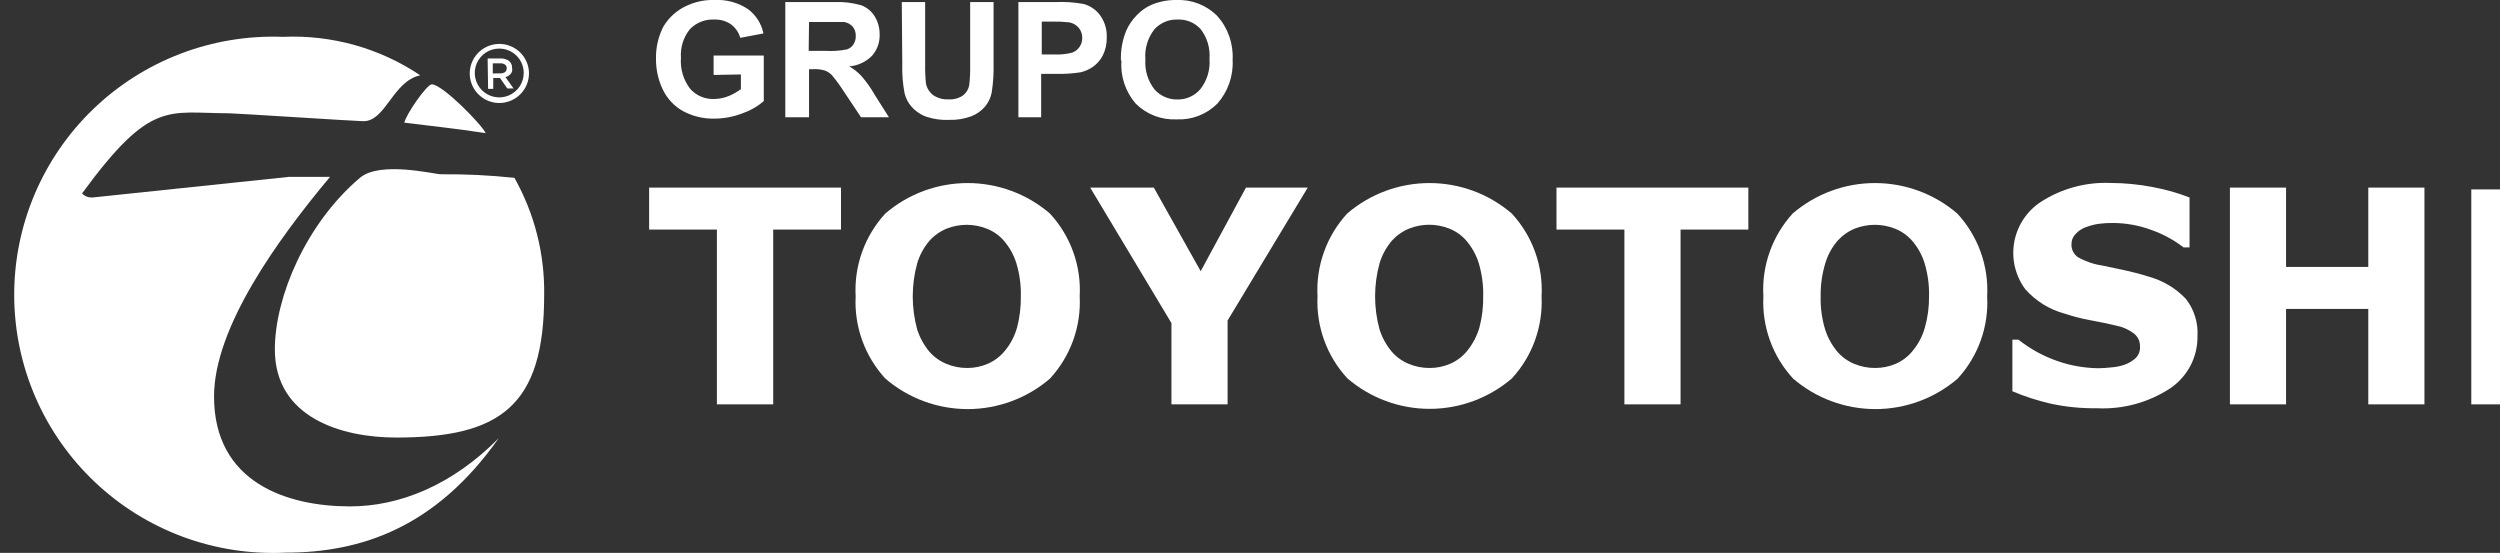 <svg width="104" height="23" viewBox="0 0 104 23" fill="none" xmlns="http://www.w3.org/2000/svg">
<rect x="0" y="0" width="104" height="23" fill="#333333" stroke="none"/>
<g clip-path="url(#clip0_6927_1816)">
<path fill-rule="evenodd" clip-rule="evenodd" d="M47.648 2.483C47.617 2.926 47.751 3.366 48.025 3.717C48.144 3.853 48.292 3.962 48.459 4.034C48.625 4.107 48.805 4.143 48.987 4.138C49.169 4.141 49.35 4.103 49.516 4.026C49.681 3.95 49.828 3.837 49.944 3.696C50.219 3.341 50.351 2.895 50.315 2.447C50.349 2.008 50.22 1.571 49.954 1.219C49.834 1.084 49.685 0.978 49.519 0.908C49.352 0.838 49.172 0.805 48.992 0.813C48.809 0.806 48.628 0.839 48.46 0.91C48.292 0.981 48.142 1.088 48.02 1.224C47.742 1.582 47.609 2.032 47.648 2.483ZM46.63 2.513C46.617 2.091 46.691 1.671 46.849 1.28C46.957 1.036 47.109 0.814 47.297 0.625C47.472 0.44 47.683 0.293 47.918 0.193C48.241 0.062 48.587 -0.004 48.936 0C49.25 -0.014 49.563 0.038 49.855 0.151C50.148 0.265 50.414 0.438 50.636 0.66C51.083 1.161 51.314 1.818 51.277 2.488C51.314 3.155 51.085 3.81 50.641 4.311C50.421 4.532 50.157 4.704 49.865 4.817C49.575 4.93 49.263 4.98 48.951 4.966C48.637 4.981 48.323 4.931 48.029 4.818C47.736 4.705 47.469 4.532 47.246 4.311C47.033 4.065 46.871 3.78 46.769 3.471C46.667 3.163 46.627 2.837 46.651 2.513H46.63ZM43.337 0.899V2.265H43.846C44.103 2.279 44.36 2.253 44.609 2.188C44.732 2.141 44.836 2.058 44.91 1.95C44.984 1.84 45.023 1.711 45.022 1.579C45.026 1.419 44.969 1.263 44.864 1.143C44.762 1.031 44.626 0.956 44.477 0.929C44.246 0.903 44.013 0.893 43.78 0.899H43.337ZM42.365 4.879V0.086H43.917C44.302 0.07 44.688 0.095 45.068 0.163C45.345 0.235 45.589 0.4 45.76 0.63C45.957 0.9 46.056 1.23 46.04 1.564C46.047 1.821 45.991 2.075 45.877 2.305C45.781 2.493 45.641 2.655 45.47 2.777C45.316 2.884 45.143 2.962 44.961 3.006C44.624 3.059 44.283 3.081 43.943 3.072H43.312V4.879H42.365ZM37.514 0.086H38.486V2.681C38.481 2.949 38.492 3.217 38.522 3.483C38.561 3.671 38.666 3.838 38.817 3.955C39.004 4.083 39.227 4.146 39.453 4.133C39.672 4.148 39.889 4.089 40.069 3.965C40.199 3.86 40.288 3.713 40.319 3.549C40.351 3.28 40.365 3.008 40.359 2.737V0.086H41.332V2.625C41.344 3.034 41.318 3.444 41.255 3.849C41.212 4.07 41.112 4.277 40.965 4.448C40.812 4.623 40.618 4.757 40.4 4.839C40.105 4.947 39.793 4.997 39.479 4.986C39.133 5.001 38.787 4.948 38.461 4.829C38.245 4.736 38.053 4.596 37.901 4.417C37.772 4.262 37.679 4.08 37.631 3.884C37.555 3.483 37.522 3.074 37.535 2.666L37.514 0.086ZM33.641 2.117H34.359C34.65 2.132 34.942 2.112 35.229 2.056C35.339 2.021 35.435 1.95 35.499 1.853C35.569 1.747 35.605 1.621 35.6 1.493C35.606 1.351 35.559 1.212 35.468 1.102C35.373 1 35.245 0.933 35.107 0.914C35.025 0.914 34.791 0.914 34.399 0.914H33.656L33.641 2.117ZM32.669 4.879V0.086H34.705C35.083 0.069 35.461 0.114 35.825 0.218C36.057 0.304 36.254 0.465 36.384 0.675C36.524 0.903 36.596 1.165 36.593 1.432C36.605 1.757 36.492 2.075 36.277 2.32C36.024 2.574 35.689 2.731 35.331 2.762C35.52 2.871 35.692 3.008 35.84 3.168C36.048 3.409 36.232 3.669 36.389 3.945L36.98 4.879H35.819L35.122 3.833C34.967 3.59 34.797 3.356 34.613 3.133C34.531 3.045 34.43 2.978 34.318 2.935C34.153 2.886 33.98 2.867 33.809 2.879H33.656V4.879H32.669ZM29.686 3.118V2.31H31.773V4.204C31.515 4.429 31.216 4.601 30.892 4.712C30.519 4.858 30.122 4.933 29.722 4.935C29.264 4.945 28.812 4.837 28.409 4.62C28.042 4.413 27.748 4.097 27.569 3.717C27.379 3.317 27.284 2.879 27.289 2.437C27.28 1.973 27.387 1.515 27.599 1.102C27.826 0.723 28.163 0.422 28.566 0.239C28.926 0.07 29.32 -0.012 29.717 0C30.21 -0.028 30.699 0.104 31.111 0.376C31.446 0.622 31.677 0.984 31.758 1.391L30.796 1.574C30.733 1.352 30.599 1.156 30.414 1.016C30.21 0.874 29.965 0.803 29.717 0.813C29.528 0.803 29.34 0.834 29.164 0.903C28.989 0.972 28.83 1.078 28.699 1.214C28.429 1.551 28.297 1.977 28.327 2.407C28.292 2.867 28.428 3.324 28.709 3.691C28.832 3.832 28.985 3.943 29.157 4.017C29.328 4.091 29.515 4.125 29.701 4.118C29.911 4.117 30.118 4.075 30.312 3.996C30.494 3.922 30.665 3.825 30.821 3.707V3.097L29.686 3.118Z" fill="white"/>
<path d="M104.995 7.88H102.806V16.821H104.995V7.88Z" fill="white"/>
<path d="M100.857 16.821H98.521V12.851H95.1V16.821H92.764V7.804H95.1V11.104H98.521V7.804H100.857V16.821Z" fill="white"/>
<path d="M91.415 13.988C91.421 14.413 91.321 14.834 91.124 15.211C90.926 15.588 90.638 15.911 90.285 16.151C89.382 16.745 88.312 17.037 87.232 16.983C86.575 16.993 85.919 16.926 85.277 16.785C84.743 16.66 84.22 16.49 83.715 16.277V14.13H83.969C84.45 14.512 84.992 14.811 85.572 15.013C86.125 15.209 86.706 15.312 87.293 15.318C87.478 15.316 87.663 15.304 87.847 15.282C88.04 15.268 88.231 15.227 88.412 15.161C88.574 15.099 88.723 15.008 88.85 14.891C88.914 14.824 88.963 14.744 88.993 14.656C89.022 14.569 89.033 14.476 89.023 14.384C89.023 14.286 89 14.189 88.957 14.101C88.913 14.013 88.851 13.936 88.774 13.876C88.557 13.71 88.304 13.597 88.036 13.546C87.695 13.465 87.338 13.389 86.962 13.322C86.6 13.256 86.243 13.164 85.893 13.048C85.258 12.878 84.688 12.525 84.254 12.033C84.048 11.757 83.901 11.441 83.821 11.107C83.742 10.772 83.731 10.424 83.79 10.085C83.849 9.746 83.977 9.423 84.165 9.134C84.353 8.846 84.598 8.599 84.885 8.408C85.747 7.847 86.763 7.569 87.791 7.611C88.384 7.612 88.976 7.67 89.558 7.783C90.079 7.879 90.59 8.024 91.085 8.215V10.291H90.835C90.43 9.98 89.978 9.735 89.496 9.565C88.98 9.374 88.434 9.276 87.883 9.276C87.689 9.275 87.495 9.287 87.303 9.311C87.113 9.34 86.927 9.39 86.748 9.459C86.592 9.519 86.453 9.614 86.341 9.738C86.232 9.85 86.172 9.999 86.173 10.154C86.168 10.262 86.19 10.368 86.238 10.464C86.286 10.56 86.359 10.643 86.448 10.703C86.763 10.879 87.108 10.996 87.466 11.048L88.422 11.251C88.728 11.317 89.059 11.403 89.41 11.515C89.994 11.679 90.522 11.998 90.937 12.439C91.28 12.88 91.45 13.431 91.415 13.988Z" fill="white"/>
<path d="M81.419 8.88C80.467 8.064 79.254 7.615 77.999 7.615C76.743 7.615 75.53 8.064 74.578 8.88C74.154 9.344 73.828 9.889 73.618 10.481C73.408 11.073 73.319 11.701 73.357 12.328C73.325 12.951 73.418 13.575 73.63 14.163C73.842 14.75 74.17 15.29 74.594 15.75C75.545 16.568 76.76 17.018 78.016 17.018C79.273 17.018 80.488 16.568 81.439 15.75C81.862 15.29 82.188 14.75 82.399 14.162C82.61 13.575 82.7 12.951 82.666 12.328C82.701 11.699 82.608 11.07 82.394 10.477C82.18 9.885 81.848 9.342 81.419 8.88ZM80.075 13.627C79.975 13.983 79.802 14.313 79.566 14.597C79.378 14.831 79.135 15.016 78.859 15.135C78.589 15.251 78.297 15.309 78.004 15.308C77.709 15.309 77.416 15.252 77.144 15.14C76.871 15.029 76.629 14.855 76.436 14.633C76.207 14.361 76.034 14.047 75.927 13.709C75.791 13.265 75.728 12.802 75.739 12.338C75.731 11.869 75.797 11.401 75.932 10.952C76.034 10.608 76.207 10.29 76.441 10.017C76.639 9.797 76.884 9.623 77.159 9.51C77.426 9.405 77.711 9.352 77.999 9.352C78.286 9.353 78.571 9.408 78.838 9.515C79.113 9.625 79.357 9.799 79.551 10.023C79.781 10.291 79.954 10.604 80.06 10.941C80.196 11.389 80.259 11.855 80.248 12.322C80.253 12.764 80.195 13.203 80.075 13.627Z" fill="white"/>
<path d="M72.731 9.55H69.911V16.821H67.575V9.55H64.75V7.804H72.731V9.55Z" fill="white"/>
<path d="M62.887 8.88C61.935 8.064 60.722 7.615 59.467 7.615C58.212 7.615 56.998 8.064 56.046 8.88C55.62 9.343 55.29 9.887 55.078 10.479C54.865 11.071 54.774 11.7 54.809 12.328C54.779 12.95 54.874 13.572 55.087 14.158C55.3 14.744 55.628 15.281 56.051 15.739C57.003 16.558 58.218 17.008 59.474 17.008C60.731 17.008 61.945 16.558 62.897 15.739C63.319 15.28 63.645 14.742 63.856 14.157C64.067 13.571 64.16 12.949 64.129 12.328C64.165 11.699 64.073 11.07 63.859 10.478C63.646 9.885 63.315 9.342 62.887 8.88ZM61.543 13.627C61.439 13.981 61.266 14.31 61.034 14.597C60.844 14.831 60.599 15.016 60.322 15.135C60.052 15.251 59.761 15.31 59.467 15.308C59.173 15.309 58.883 15.252 58.611 15.14C58.337 15.029 58.093 14.855 57.899 14.633C57.672 14.36 57.499 14.046 57.39 13.709C57.142 12.806 57.142 11.854 57.39 10.952C57.493 10.609 57.667 10.291 57.899 10.017C58.097 9.797 58.342 9.623 58.617 9.51C59.154 9.296 59.753 9.296 60.291 9.51C60.566 9.619 60.811 9.793 61.004 10.017C61.233 10.287 61.407 10.599 61.513 10.936C61.648 11.384 61.712 11.85 61.701 12.317C61.709 12.759 61.656 13.2 61.543 13.627Z" fill="white"/>
<path d="M54.402 7.804L51.068 13.333V16.821H48.732V13.44L45.352 7.804H47.999L49.949 11.282L51.832 7.804H54.402Z" fill="white"/>
<path d="M43.673 8.88C42.721 8.064 41.508 7.615 40.253 7.615C38.998 7.615 37.784 8.064 36.832 8.88C36.406 9.343 36.076 9.887 35.864 10.479C35.651 11.071 35.56 11.7 35.595 12.328C35.563 12.951 35.656 13.575 35.869 14.163C36.081 14.75 36.408 15.29 36.832 15.75C37.784 16.568 38.999 17.018 40.255 17.018C41.512 17.018 42.726 16.568 43.678 15.75C44.102 15.29 44.429 14.75 44.642 14.163C44.854 13.575 44.947 12.951 44.915 12.328C44.95 11.699 44.859 11.07 44.645 10.478C44.432 9.885 44.101 9.342 43.673 8.88ZM42.309 13.627C42.209 13.983 42.036 14.313 41.8 14.597C41.609 14.831 41.365 15.016 41.087 15.135C40.817 15.251 40.526 15.31 40.232 15.308C39.939 15.309 39.648 15.252 39.377 15.14C39.104 15.028 38.86 14.854 38.664 14.633C38.437 14.36 38.265 14.046 38.156 13.709C37.908 12.806 37.908 11.854 38.156 10.952C38.259 10.609 38.432 10.291 38.664 10.017C38.862 9.797 39.108 9.623 39.382 9.51C39.648 9.406 39.931 9.353 40.217 9.352C40.505 9.353 40.79 9.408 41.057 9.515C41.332 9.624 41.577 9.798 41.769 10.023C41.999 10.292 42.172 10.604 42.278 10.941C42.414 11.389 42.478 11.855 42.467 12.322C42.474 12.763 42.421 13.202 42.309 13.627Z" fill="white"/>
<path d="M34.985 9.55H32.165V16.821H29.823V9.55H27.004V7.804H34.985V9.55Z" fill="white"/>
<path d="M11.77 1.533C13.796 1.441 15.799 2.002 17.481 3.133C16.336 3.381 16.05 5.042 15.119 5.042C14.844 5.042 9.79 4.712 9.52 4.712C6.975 4.712 6.283 4.128 3.413 8.047C3.469 8.106 3.539 8.152 3.615 8.181C3.692 8.21 3.774 8.221 3.855 8.215L12.03 7.357H13.73C11.551 9.962 8.904 13.622 8.904 16.496C8.904 20.086 11.958 21.066 14.559 21.066C16.595 21.066 18.789 20.207 20.743 18.233C18.142 21.924 15.053 22.99 11.872 22.99C10.421 23.059 8.97 22.835 7.608 22.331C6.246 21.826 5.001 21.052 3.947 20.054C2.893 19.057 2.052 17.857 1.475 16.527C0.899 15.197 0.598 13.764 0.591 12.315C0.584 10.865 0.871 9.43 1.435 8.094C1.999 6.759 2.829 5.551 3.873 4.543C4.918 3.536 6.156 2.75 7.513 2.233C8.87 1.715 10.318 1.478 11.77 1.533Z" fill="white"/>
<path d="M17.964 3.508C18.402 3.508 20.041 5.179 20.204 5.539C18.942 5.341 17.847 5.235 16.819 5.103C16.895 4.752 17.756 3.508 17.964 3.508Z" fill="white"/>
<path d="M18.346 7.25C19.366 7.241 20.386 7.291 21.4 7.398C22.239 8.889 22.666 10.577 22.637 12.287C22.637 16.892 20.809 18.202 16.483 18.202C14.223 18.202 11.434 17.384 11.434 14.536C11.434 12.343 12.742 9.291 14.966 7.403C15.801 6.682 18.071 7.25 18.346 7.25Z" fill="white"/>
<path d="M20.769 4.285C20.525 4.284 20.288 4.211 20.086 4.075C19.884 3.94 19.727 3.748 19.634 3.523C19.542 3.298 19.518 3.051 19.566 2.813C19.614 2.575 19.732 2.357 19.905 2.186C20.077 2.014 20.297 1.898 20.535 1.851C20.774 1.804 21.022 1.828 21.246 1.922C21.471 2.015 21.663 2.172 21.798 2.374C21.933 2.576 22.006 2.813 22.006 3.056C22.004 3.383 21.873 3.695 21.642 3.925C21.41 4.156 21.096 4.285 20.769 4.285ZM20.769 2.021C20.567 2.021 20.371 2.08 20.203 2.192C20.036 2.303 19.905 2.462 19.828 2.647C19.751 2.833 19.731 3.037 19.77 3.234C19.81 3.431 19.907 3.612 20.049 3.754C20.191 3.896 20.373 3.993 20.57 4.032C20.768 4.071 20.972 4.051 21.158 3.974C21.344 3.897 21.503 3.767 21.615 3.6C21.727 3.433 21.787 3.237 21.787 3.036C21.787 2.767 21.68 2.508 21.489 2.318C21.298 2.128 21.039 2.021 20.769 2.021Z" fill="white"/>
<path d="M20.285 2.432H20.84C20.911 2.43 20.982 2.442 21.049 2.468C21.106 2.486 21.158 2.517 21.201 2.559C21.233 2.594 21.258 2.633 21.278 2.676C21.294 2.725 21.303 2.776 21.303 2.828C21.311 2.875 21.311 2.923 21.303 2.97C21.289 3.009 21.268 3.045 21.242 3.077C21.213 3.108 21.181 3.135 21.145 3.158L21.028 3.209L21.364 3.681H21.105L20.799 3.245H20.519V3.696H20.305L20.285 2.432ZM20.825 3.052C20.892 3.054 20.958 3.034 21.013 2.996C21.035 2.977 21.052 2.953 21.063 2.927C21.075 2.901 21.08 2.872 21.079 2.843C21.082 2.815 21.077 2.785 21.066 2.759C21.054 2.732 21.036 2.709 21.013 2.691C20.957 2.651 20.889 2.631 20.82 2.635H20.499V3.057L20.825 3.052Z" fill="white"/>
</g>
<defs>
<clipPath id="clip0_6927_1816">
<rect width="104" height="23" fill="white"/>
</clipPath>
</defs>
</svg>
